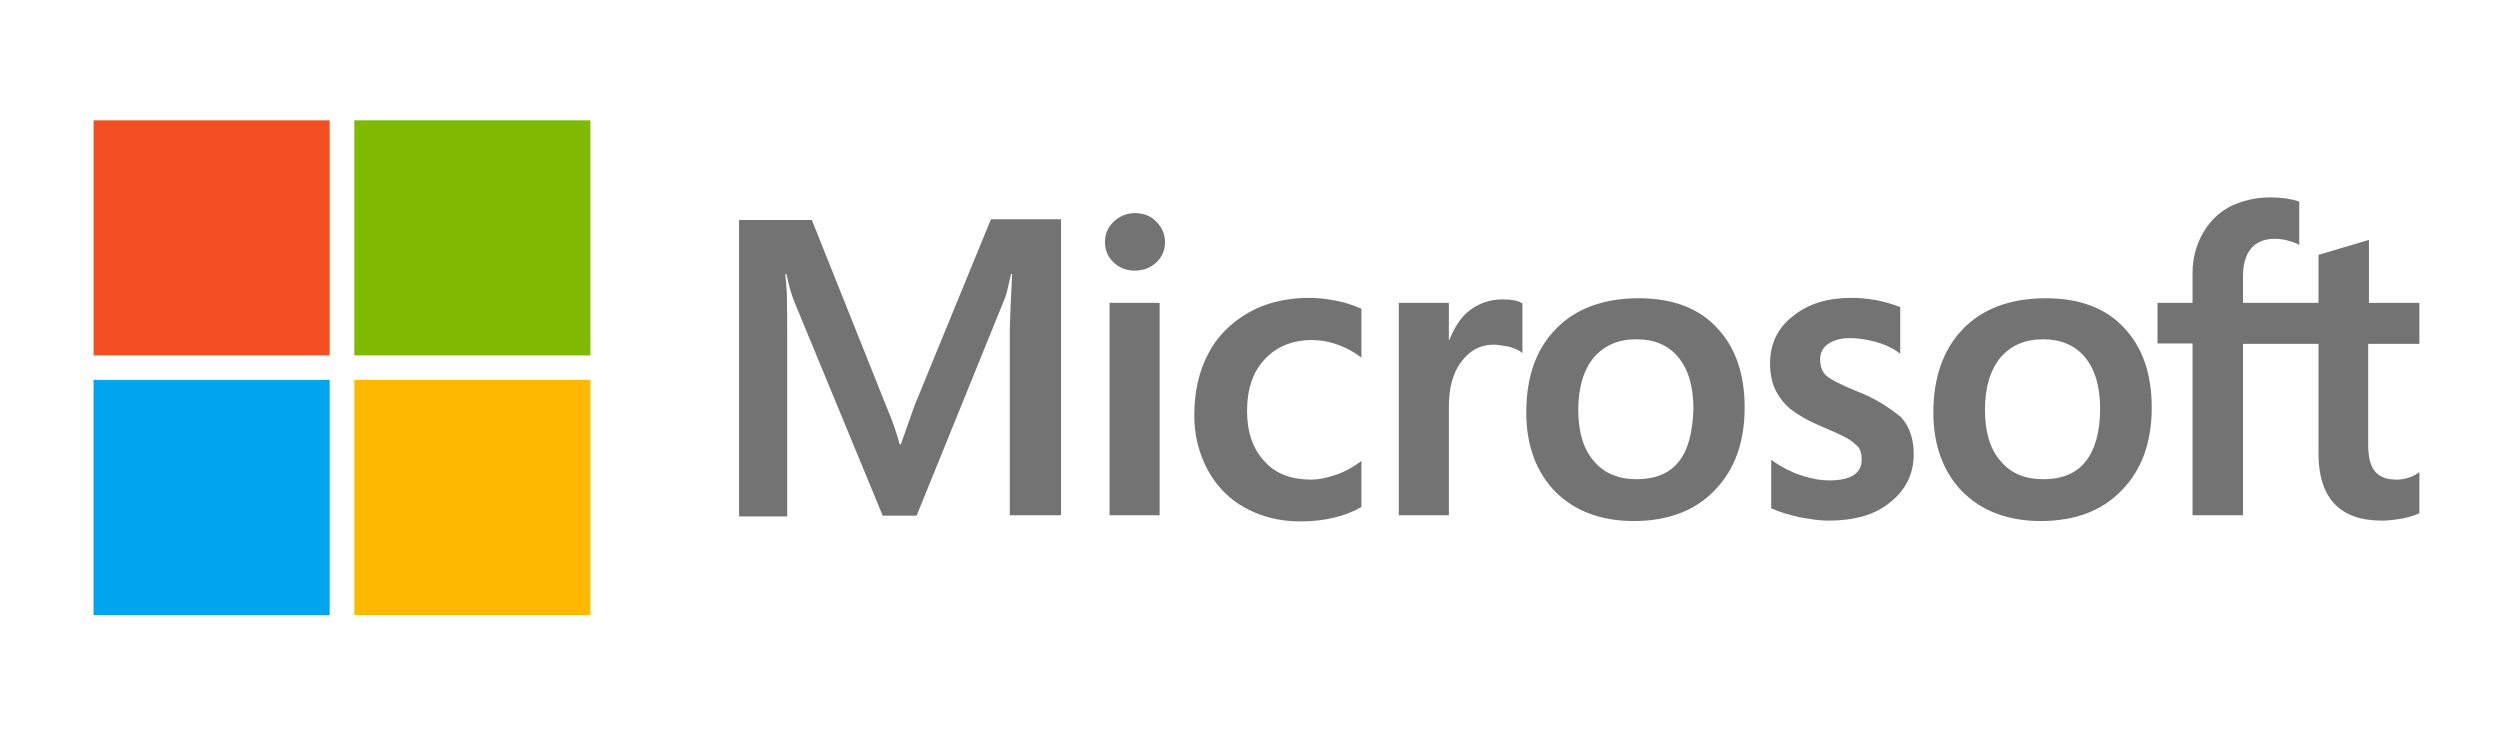 <svg width="187" height="55" viewBox="0 0 187 55" fill="none" xmlns="http://www.w3.org/2000/svg">
<g clip-path="url(#clip0)">
<path d="M68.418 30.311L67.381 33.236H67.295C67.122 32.577 66.805 31.573 66.287 30.368L60.727 16.457H55.282V38.629H58.883V24.947C58.883 24.087 58.883 23.112 58.854 21.907C58.825 21.305 58.768 20.846 58.739 20.502H58.825C58.998 21.362 59.2 21.993 59.344 22.395L66.027 38.571H68.562L75.188 22.251C75.332 21.878 75.476 21.133 75.62 20.502H75.707C75.62 22.137 75.563 23.599 75.534 24.488V38.543H79.365V16.4H74.122L68.418 30.311ZM82.995 22.653H86.74V38.543H82.995V22.653ZM84.897 15.941C84.263 15.941 83.744 16.171 83.312 16.572C82.88 16.974 82.65 17.49 82.65 18.121C82.65 18.723 82.88 19.24 83.312 19.641C83.744 20.043 84.263 20.243 84.897 20.243C85.53 20.243 86.078 20.014 86.481 19.641C86.913 19.24 87.144 18.723 87.144 18.121C87.144 17.519 86.913 17.002 86.481 16.572C86.106 16.171 85.559 15.941 84.897 15.941ZM100.021 22.509C99.329 22.366 98.609 22.28 97.918 22.28C96.218 22.28 94.662 22.653 93.366 23.398C92.07 24.144 91.033 25.177 90.37 26.468C89.679 27.787 89.333 29.307 89.333 31.057C89.333 32.577 89.679 33.925 90.341 35.158C91.004 36.363 91.926 37.338 93.164 37.998C94.346 38.657 95.728 39.002 97.284 39.002C99.07 39.002 100.597 38.629 101.807 37.94L101.836 37.912V34.47L101.692 34.584C101.144 34.986 100.51 35.33 99.877 35.531C99.214 35.761 98.609 35.875 98.091 35.875C96.593 35.875 95.411 35.445 94.576 34.498C93.712 33.581 93.28 32.319 93.28 30.741C93.28 29.106 93.712 27.816 94.605 26.869C95.498 25.922 96.679 25.435 98.119 25.435C99.329 25.435 100.568 25.837 101.692 26.64L101.836 26.754V23.112L101.807 23.083C101.317 22.882 100.77 22.653 100.021 22.509ZM112.379 22.395C111.457 22.395 110.593 22.681 109.844 23.284C109.21 23.8 108.778 24.546 108.404 25.435H108.375V22.653H104.63V38.543H108.375V30.426C108.375 29.049 108.663 27.902 109.297 27.07C109.931 26.209 110.737 25.779 111.717 25.779C112.062 25.779 112.408 25.865 112.84 25.922C113.244 26.037 113.532 26.152 113.733 26.295L113.877 26.41V22.681L113.791 22.653C113.532 22.481 113.013 22.395 112.379 22.395ZM122.577 22.308C119.956 22.308 117.853 23.083 116.384 24.603C114.886 26.123 114.165 28.217 114.165 30.856C114.165 33.322 114.914 35.33 116.355 36.793C117.795 38.227 119.754 38.973 122.203 38.973C124.767 38.973 126.812 38.199 128.281 36.65C129.779 35.101 130.5 33.036 130.5 30.483C130.5 27.959 129.808 25.951 128.397 24.488C127.043 23.026 125.055 22.308 122.577 22.308ZM125.573 34.527C124.882 35.416 123.787 35.846 122.433 35.846C121.079 35.846 119.985 35.416 119.207 34.47C118.429 33.581 118.054 32.29 118.054 30.655C118.054 28.963 118.458 27.672 119.207 26.754C119.985 25.837 121.051 25.378 122.404 25.378C123.73 25.378 124.767 25.808 125.516 26.697C126.265 27.586 126.668 28.877 126.668 30.569C126.61 32.29 126.294 33.638 125.573 34.527ZM138.854 29.25C137.673 28.762 136.924 28.389 136.578 28.074C136.29 27.787 136.146 27.385 136.146 26.869C136.146 26.439 136.319 26.009 136.751 25.722C137.183 25.435 137.673 25.291 138.393 25.291C139.027 25.291 139.689 25.406 140.323 25.578C140.957 25.75 141.533 26.009 141.994 26.353L142.138 26.468V22.968L142.051 22.94C141.619 22.767 141.043 22.595 140.352 22.452C139.66 22.337 139.027 22.28 138.508 22.28C136.722 22.28 135.253 22.71 134.101 23.657C132.948 24.546 132.401 25.75 132.401 27.156C132.401 27.902 132.516 28.561 132.775 29.106C133.035 29.651 133.409 30.168 133.928 30.598C134.446 30.999 135.195 31.458 136.232 31.888C137.097 32.261 137.759 32.548 138.162 32.778C138.566 33.007 138.825 33.265 139.027 33.466C139.171 33.695 139.257 33.982 139.257 34.355C139.257 35.416 138.451 35.933 136.808 35.933C136.175 35.933 135.512 35.818 134.734 35.56C133.956 35.302 133.236 34.929 132.631 34.498L132.487 34.384V38.026L132.574 38.055C133.121 38.313 133.784 38.485 134.59 38.686C135.397 38.83 136.117 38.944 136.751 38.944C138.681 38.944 140.265 38.514 141.389 37.568C142.541 36.65 143.146 35.474 143.146 33.953C143.146 32.892 142.858 31.946 142.224 31.229C141.389 30.54 140.352 29.823 138.854 29.25ZM153.027 22.308C150.406 22.308 148.303 23.083 146.834 24.603C145.364 26.123 144.615 28.217 144.615 30.856C144.615 33.322 145.364 35.33 146.805 36.793C148.245 38.227 150.204 38.973 152.653 38.973C155.217 38.973 157.262 38.199 158.731 36.65C160.229 35.101 160.95 33.036 160.95 30.483C160.95 27.959 160.258 25.951 158.847 24.488C157.493 23.026 155.505 22.308 153.027 22.308ZM155.995 34.527C155.303 35.416 154.208 35.846 152.854 35.846C151.472 35.846 150.406 35.416 149.628 34.47C148.85 33.581 148.476 32.29 148.476 30.655C148.476 28.963 148.879 27.672 149.628 26.754C150.406 25.837 151.472 25.378 152.826 25.378C154.122 25.378 155.188 25.808 155.937 26.697C156.686 27.586 157.089 28.877 157.089 30.569C157.089 32.29 156.715 33.638 155.995 34.527ZM180.971 25.722V22.653H177.197V17.949L177.082 17.977L173.51 19.039L173.423 19.067V22.653H167.777V20.645C167.777 19.727 168.007 19.01 168.411 18.551C168.814 18.092 169.419 17.863 170.168 17.863C170.687 17.863 171.234 17.977 171.839 18.236L171.983 18.322V15.081L171.897 15.052C171.378 14.88 170.687 14.765 169.794 14.765C168.67 14.765 167.691 15.023 166.798 15.454C165.904 15.941 165.242 16.601 164.752 17.49C164.262 18.35 164.003 19.326 164.003 20.444V22.653H161.382V25.693H164.003V38.543H167.777V25.722H173.423V33.896C173.423 37.252 175.008 38.944 178.177 38.944C178.695 38.944 179.243 38.858 179.761 38.772C180.308 38.657 180.712 38.514 180.942 38.399L180.971 38.371V35.302L180.827 35.416C180.597 35.56 180.395 35.674 180.049 35.761C179.761 35.846 179.502 35.875 179.3 35.875C178.551 35.875 178.033 35.703 177.658 35.273C177.312 34.871 177.14 34.212 177.14 33.236V25.722H180.971Z" fill="#737373"/>
<path d="M7 9H24.659V26.582H7V9Z" fill="#F25022"/>
<path d="M26.503 9H44.162V26.582H26.503V9Z" fill="#7FBA00"/>
<path d="M7 28.418H24.659V46H7V28.418Z" fill="#00A4EF"/>
<path d="M26.503 28.418H44.162V46H26.503V28.418Z" fill="#FFB900"/>
</g>
<defs>
<clipPath id="clip0">
<rect width="174" height="37" fill="white" transform="translate(7 9)"/>
</clipPath>
</defs>
</svg>
